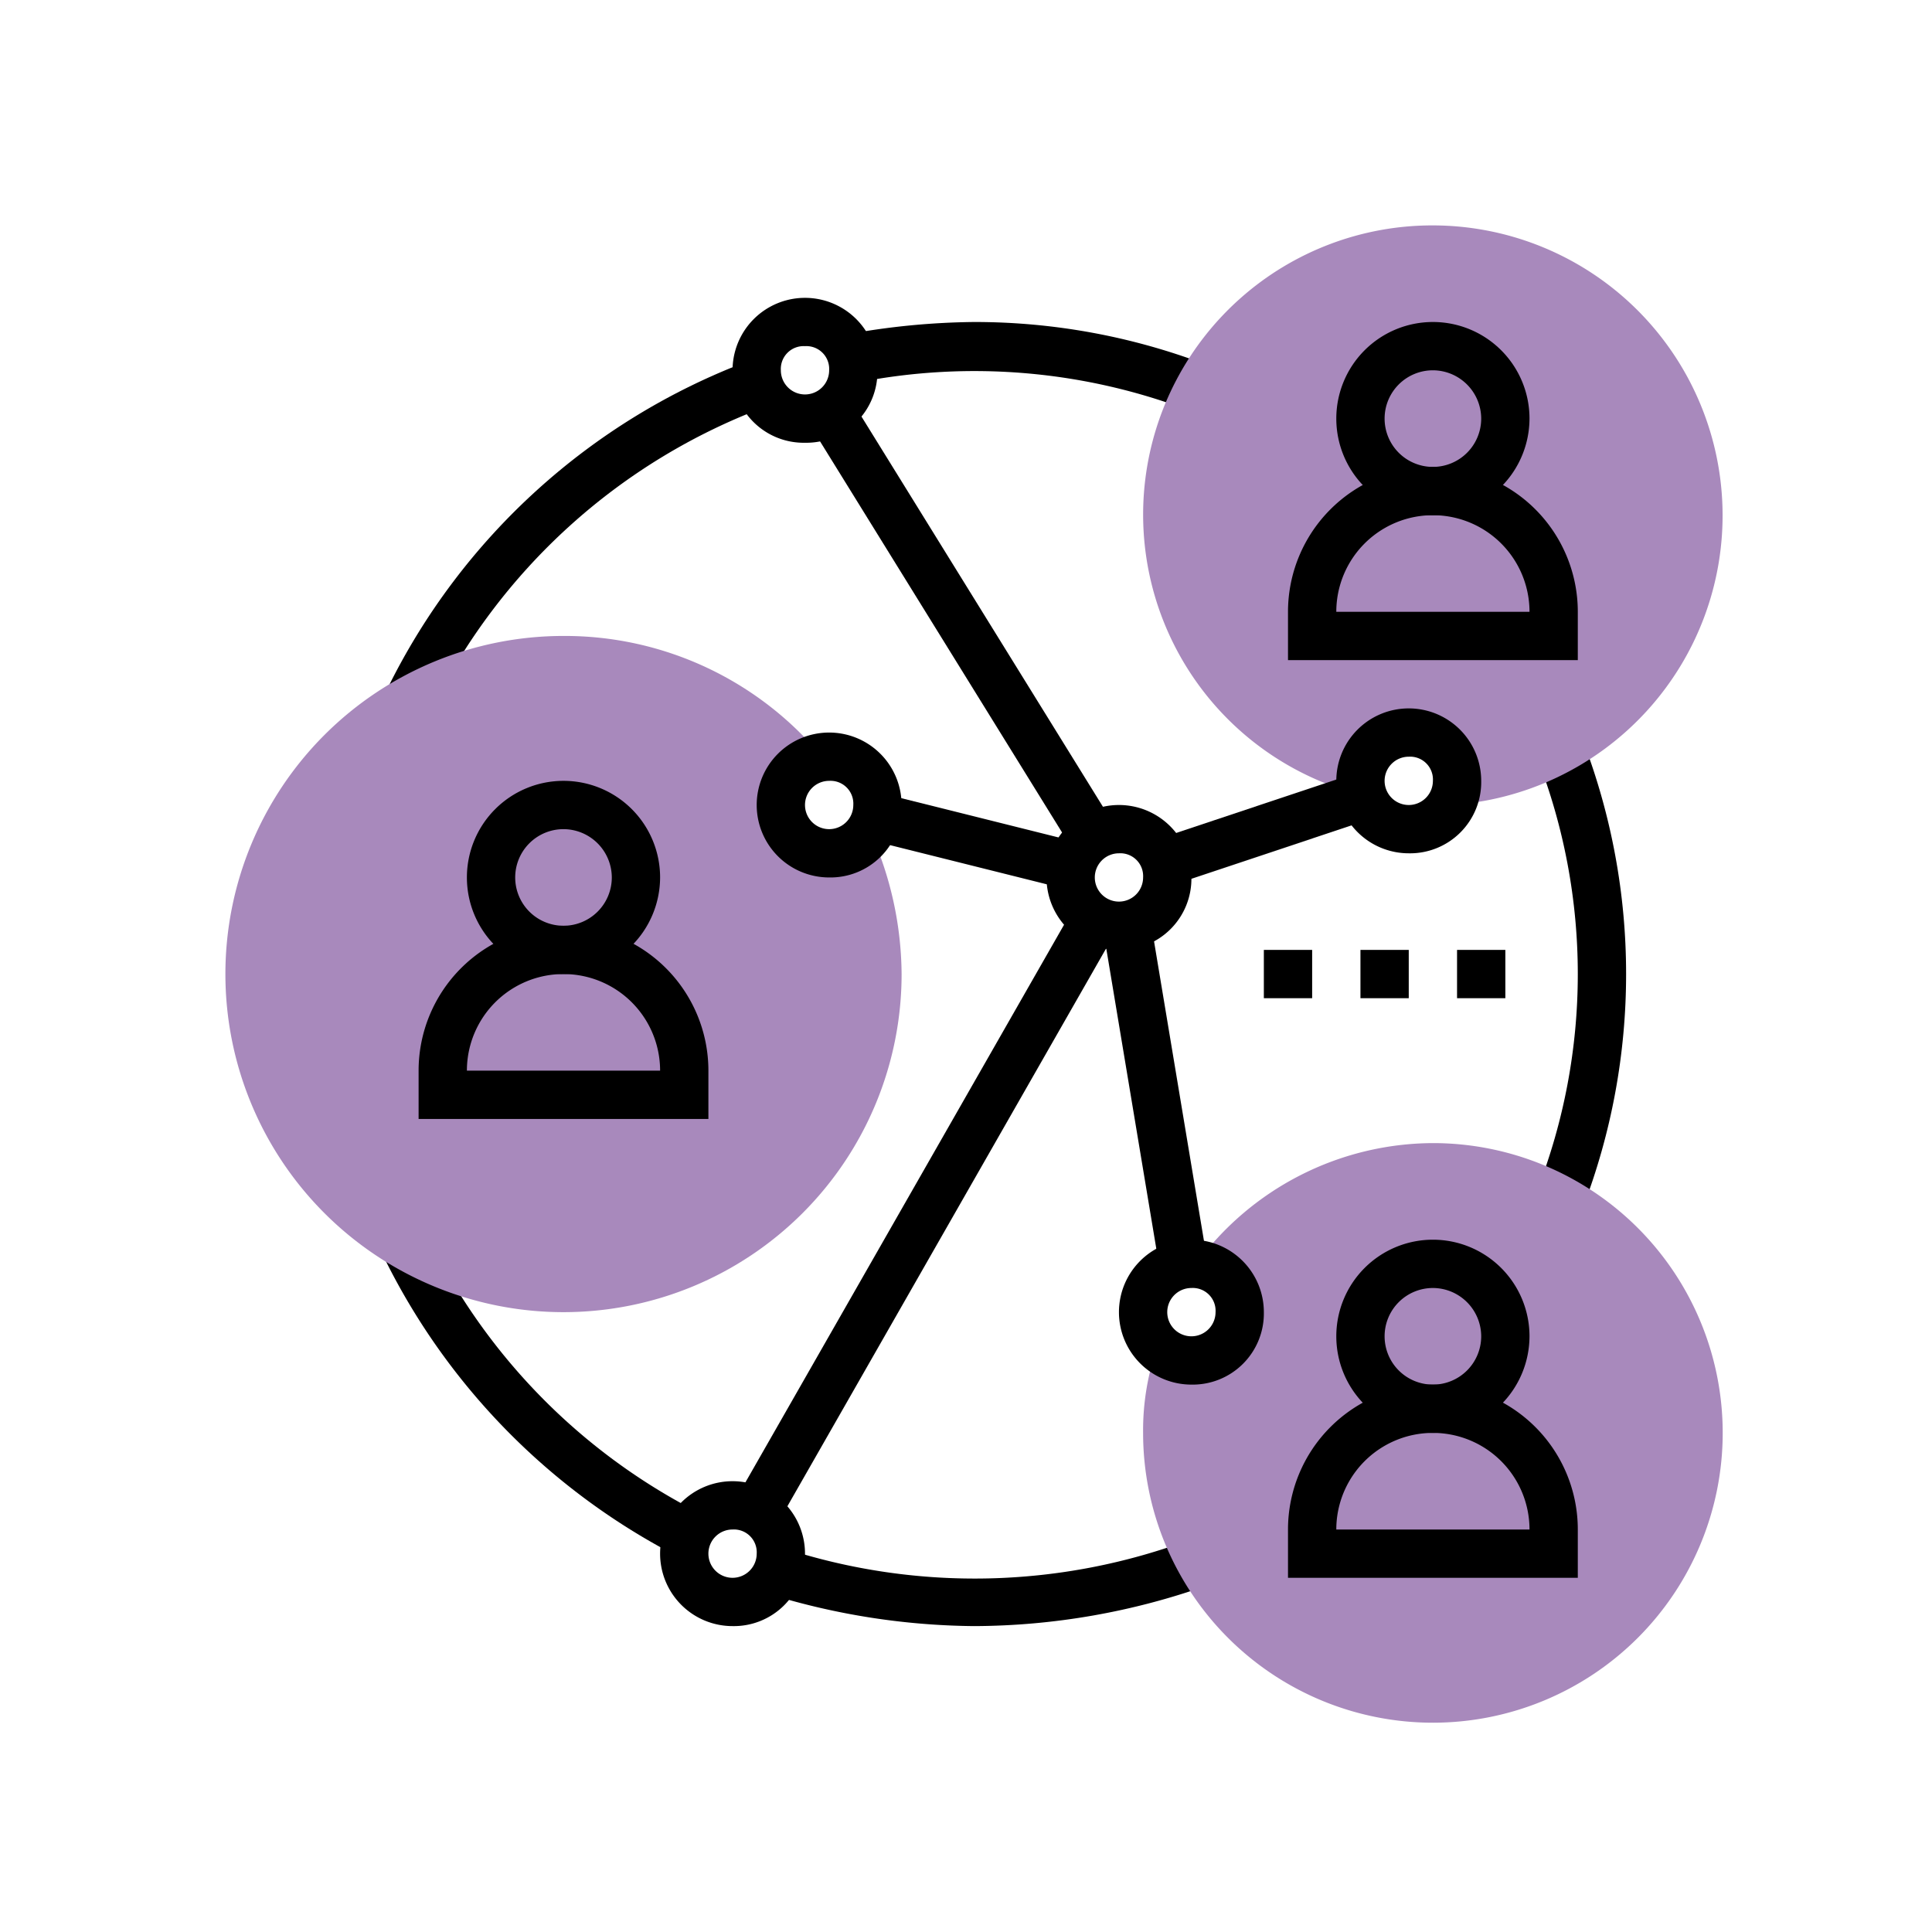 <svg xmlns="http://www.w3.org/2000/svg" width="120" height="120" viewBox="0 0 120 120"><defs><style>.a{fill:none;}.b{fill:#a889bc;}</style></defs><g transform="translate(-344 -725)"><rect class="a" width="120" height="120" transform="translate(344 725)"/><g transform="translate(358 739)"><g transform="translate(33.9 81.6)"><path d="M35.2,59.8a44.221,44.221,0,0,1-12.6-1.95L23.5,55a38.236,38.236,0,0,0,25.2-.6l1.05,2.85A43.686,43.686,0,0,1,35.2,59.8Z" transform="translate(-22.6 -54.4)"/></g><g transform="translate(9.9 62.85)"><path d="M24.75,61.7A41.517,41.517,0,0,1,6.6,43.25L9.3,41.9A37.825,37.825,0,0,0,26.1,59Z" transform="translate(-6.6 -41.9)"/></g><g transform="translate(10.05 8.4)"><path d="M9.4,27.35,6.7,26A41.131,41.131,0,0,1,29.2,5.6l1.05,2.85A37.893,37.893,0,0,0,9.4,27.35Z" transform="translate(-6.7 -5.6)"/></g><g transform="translate(38.7 6)"><path d="M47.1,9.55a37.526,37.526,0,0,0-20.7-1.8l-.6-3A45.776,45.776,0,0,1,33.6,4,40.351,40.351,0,0,1,48.15,6.7Z" transform="translate(-25.8 -4)"/></g><g transform="translate(81.45 31.95)"><path d="M57.15,50.4,54.3,49.35a37.01,37.01,0,0,0,0-27l2.85-1.05a40.554,40.554,0,0,1,0,29.1Z" transform="translate(-54.3 -21.3)"/></g><g transform="translate(70.5 45)"><rect width="3" height="3"/></g><g transform="translate(76.5 45)"><rect width="3" height="3"/></g><g transform="translate(64.5 45)"><rect width="3" height="3"/></g><g transform="translate(31.5 4.5)"><path d="M25.5,12A4.42,4.42,0,0,1,21,7.5a4.5,4.5,0,0,1,9,0A4.42,4.42,0,0,1,25.5,12Zm0-6A1.417,1.417,0,0,0,24,7.5a1.5,1.5,0,0,0,3,0A1.417,1.417,0,0,0,25.5,6Z" transform="translate(-21 -3)"/></g><g transform="translate(27 78)"><path d="M22.5,61A4.5,4.5,0,1,1,27,56.5,4.42,4.42,0,0,1,22.5,61Zm0-6A1.5,1.5,0,1,0,24,56.5,1.417,1.417,0,0,0,22.5,55Z" transform="translate(-18 -52)"/></g><g transform="translate(36.583 11.267)"><rect width="3" height="30.6" transform="matrix(0.85, -0.526, 0.526, 0.85, 0, 1.579)"/></g><g transform="translate(40.167 35.304)"><rect width="3" height="12.3" transform="translate(0 2.91) rotate(-75.965)"/></g><g transform="translate(51 36)"><path d="M38.5,33A4.5,4.5,0,1,1,43,28.5,4.42,4.42,0,0,1,38.5,33Zm0-6A1.5,1.5,0,1,0,40,28.5,1.417,1.417,0,0,0,38.5,27Z" transform="translate(-34 -24)"/></g><g transform="translate(31.701 42.394)"><rect width="42.3" height="3" transform="translate(0 36.725) rotate(-60.256)"/></g><g transform="translate(0 25.5)"><path class="b" d="M40.05,29.15A3.341,3.341,0,0,1,37.5,30.5a3.009,3.009,0,0,1-3-3,3.2,3.2,0,0,1,2.55-3A20.756,20.756,0,0,0,21,17,21,21,0,1,0,42,38,21.81,21.81,0,0,0,40.05,29.15Z" transform="translate(0 -17)"/></g><g transform="translate(57)"><path class="b" d="M56,0a17.963,17.963,0,0,0-4.35,35.4,1.9,1.9,0,0,1-.15-.9,3,3,0,0,1,6,0,2.534,2.534,0,0,1-.45,1.5A18.016,18.016,0,0,0,56,0Z" transform="translate(-38)"/></g><g transform="translate(69 6)"><path d="M52,16a6,6,0,1,1,6-6A6.018,6.018,0,0,1,52,16Zm0-9a3,3,0,1,0,3,3A3.009,3.009,0,0,0,52,7Z" transform="translate(-46 -4)"/></g><g transform="translate(66 15)"><path d="M62,22H44V19a9,9,0,0,1,18,0ZM47,19H59a6,6,0,0,0-12,0Z" transform="translate(-44 -10)"/></g><g transform="translate(12 34.5)"><g transform="translate(3)"><path d="M16,35a6,6,0,1,1,6-6A6.018,6.018,0,0,1,16,35Zm0-9a3,3,0,1,0,3,3A3.009,3.009,0,0,0,16,26Z" transform="translate(-10 -23)"/></g><g transform="translate(0 9)"><path d="M26,41H8V38a9,9,0,0,1,18,0ZM11,38H23a6,6,0,0,0-12,0Z" transform="translate(-8 -29)"/></g></g><g transform="translate(58.049 34.084)"><rect width="12.6" height="3" transform="translate(0 3.988) rotate(-18.451)"/></g><g transform="translate(57 57)"><path class="b" d="M56,38a18.317,18.317,0,0,0-14.7,7.5,3.069,3.069,0,0,1,2.7,3,3.009,3.009,0,0,1-3,3,2.517,2.517,0,0,1-2.1-.9A15.69,15.69,0,0,0,38,56,18,18,0,1,0,56,38Z" transform="translate(-38 -38)"/></g><g transform="translate(69 63)"><path d="M52,54a6,6,0,1,1,6-6A6.018,6.018,0,0,1,52,54Zm0-9a3,3,0,1,0,3,3A3.009,3.009,0,0,0,52,45Z" transform="translate(-46 -42)"/></g><g transform="translate(66 72)"><path d="M62,60H44V57a9,9,0,0,1,18,0ZM47,57H59a6,6,0,0,0-12,0Z" transform="translate(-44 -48)"/></g><g transform="translate(33 31.5)"><path d="M26.5,30A4.5,4.5,0,1,1,31,25.5,4.42,4.42,0,0,1,26.5,30Zm0-6A1.5,1.5,0,1,0,28,25.5,1.417,1.417,0,0,0,26.5,24Z" transform="translate(-22 -21)"/></g><g transform="translate(69 30)"><path d="M50.5,29A4.5,4.5,0,1,1,55,24.5,4.42,4.42,0,0,1,50.5,29Zm0-6A1.5,1.5,0,1,0,52,24.5,1.417,1.417,0,0,0,50.5,23Z" transform="translate(-46 -20)"/></g><g transform="translate(55.5 63)"><path d="M41.5,51A4.5,4.5,0,1,1,46,46.5,4.42,4.42,0,0,1,41.5,51Zm0-6A1.5,1.5,0,1,0,43,46.5,1.417,1.417,0,0,0,41.5,45Z" transform="translate(-37 -42)"/></g><g transform="translate(54.518 43.252)"><rect width="3" height="21.3" transform="translate(0 0.493) rotate(-9.462)"/></g></g></g></svg>